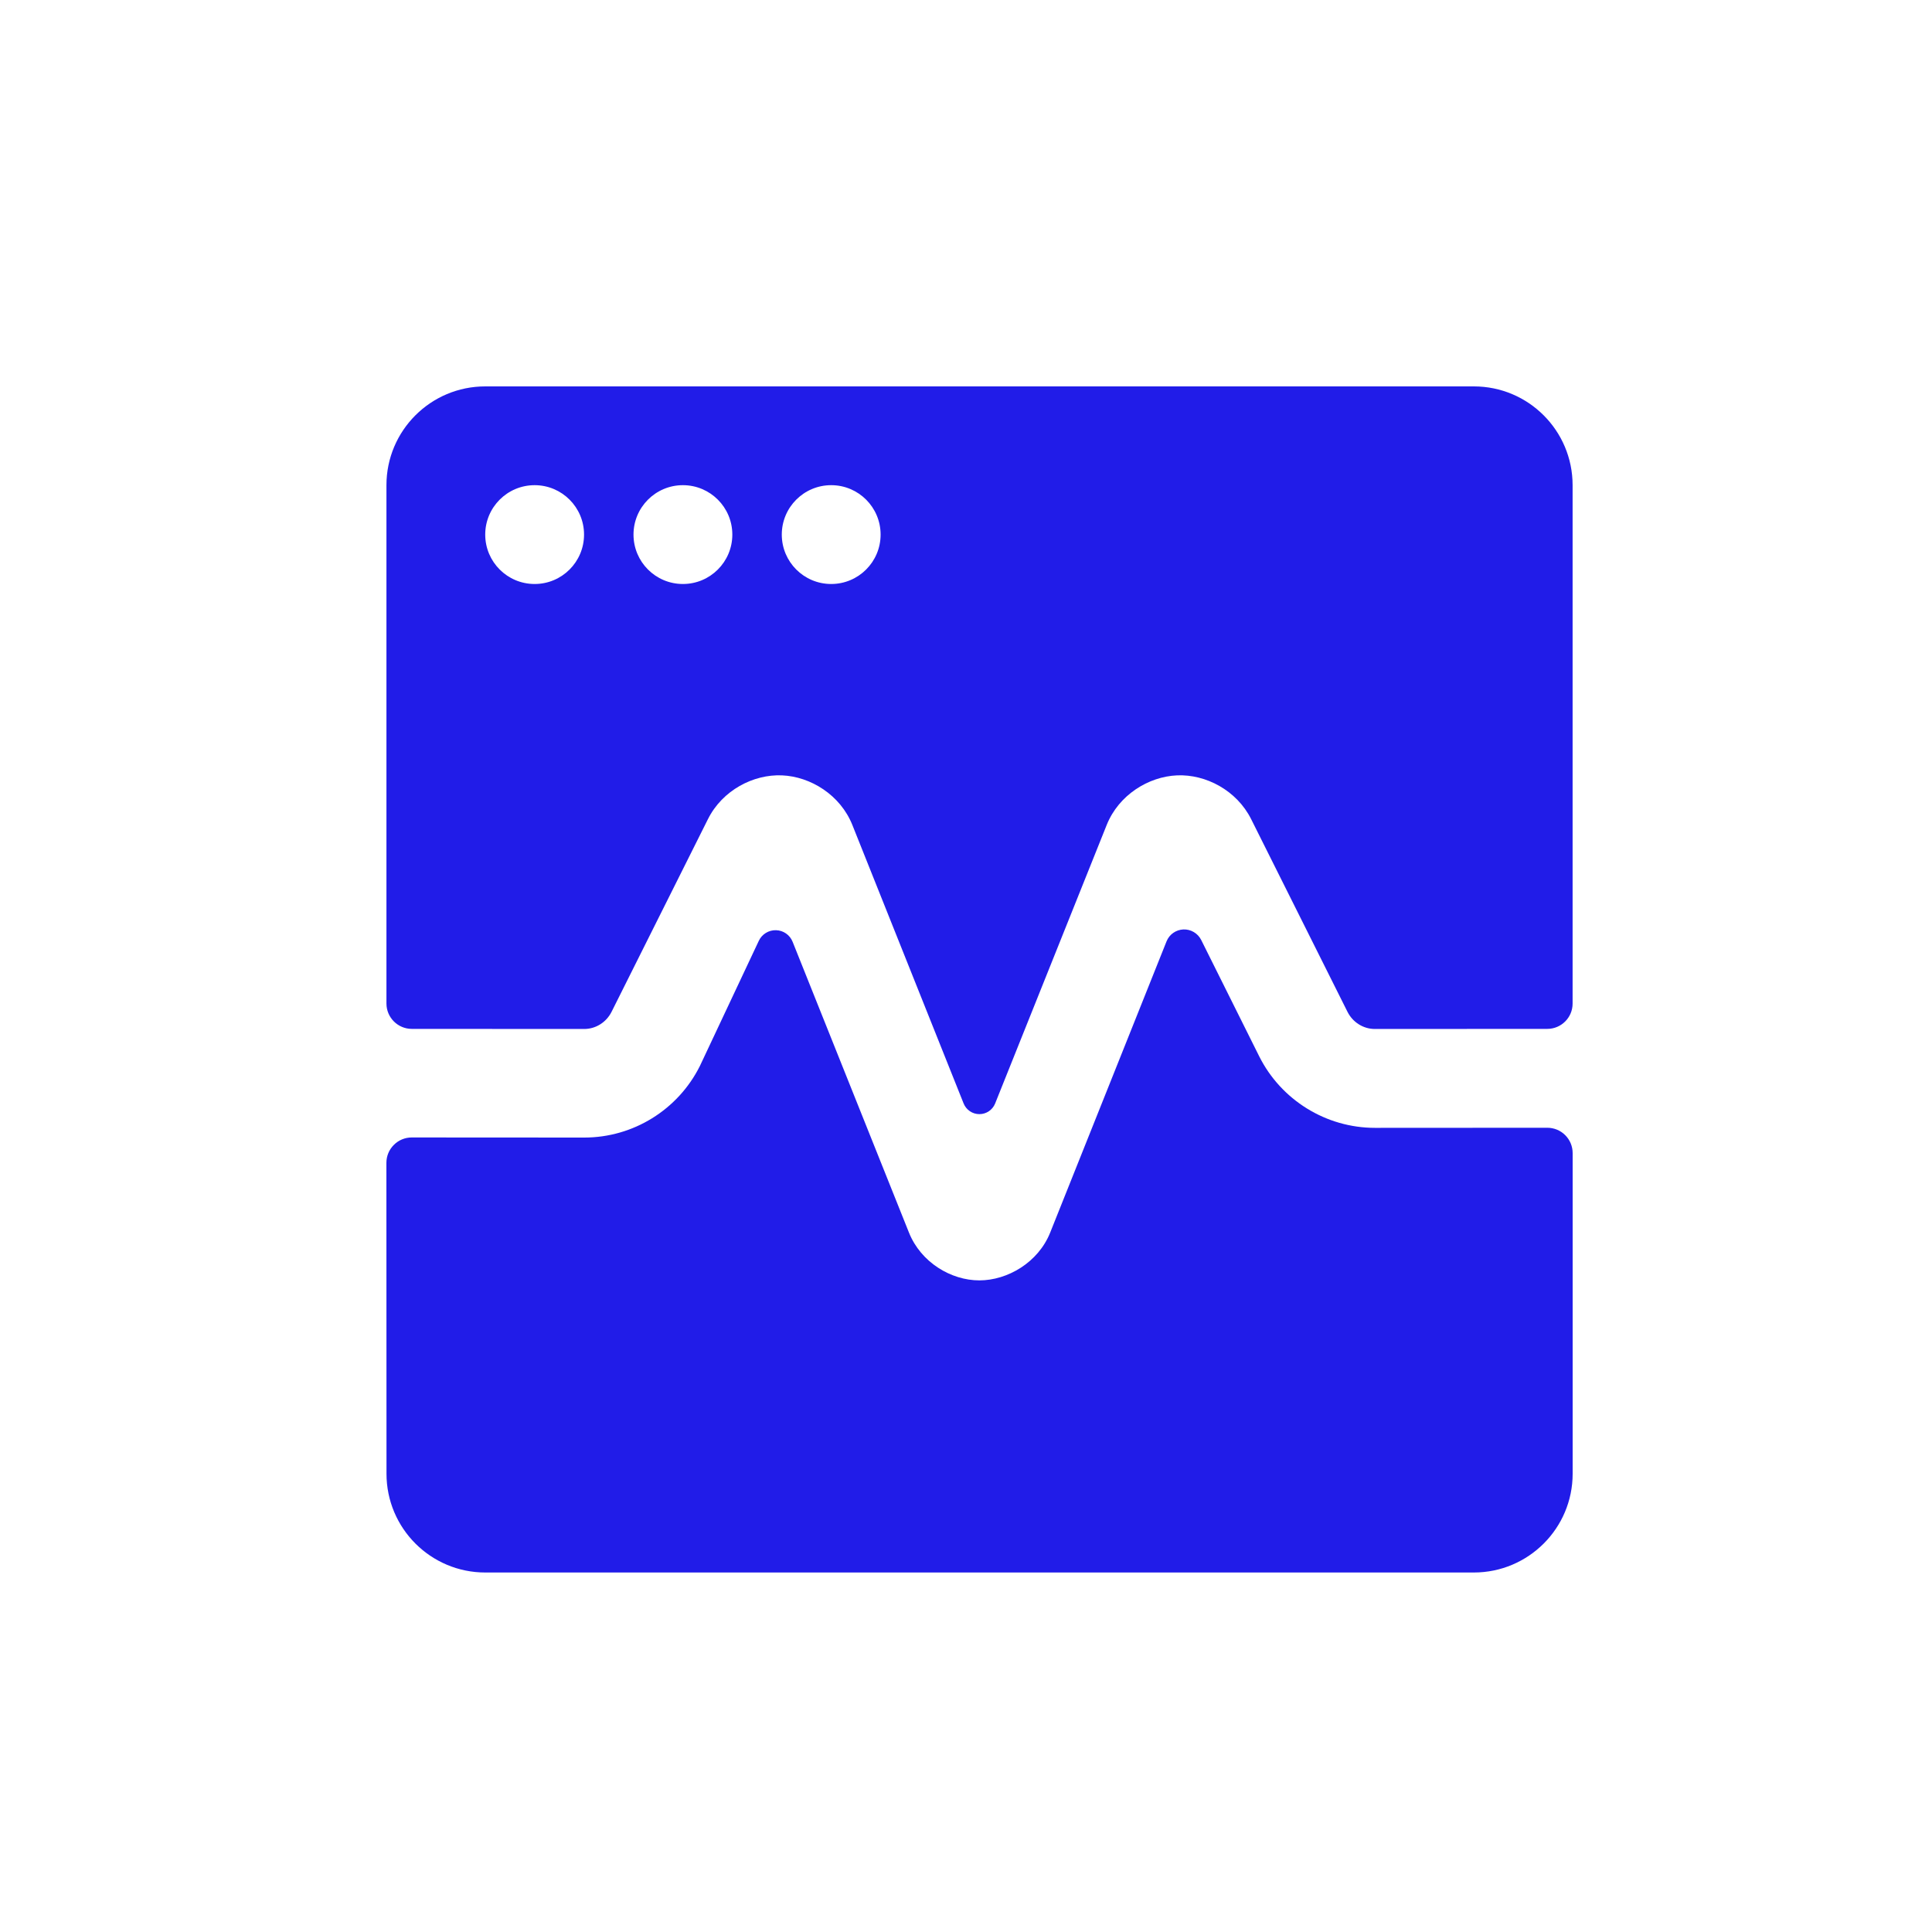 <svg width="40" height="40" viewBox="0 0 40 40" fill="none" xmlns="http://www.w3.org/2000/svg">
<path d="M24.152 19.49L21.743 25.519C21.496 26.137 20.861 26.509 20.276 26.509C19.691 26.509 19.066 26.137 18.819 25.519L16.41 19.498V19.498C16.354 19.357 16.219 19.263 16.068 19.259C15.916 19.254 15.776 19.34 15.711 19.477L14.49 22.071C14.037 22.977 13.108 23.553 12.095 23.552L8.524 23.55L8.524 23.55C8.385 23.55 8.252 23.605 8.154 23.704C8.055 23.802 8 23.935 8 24.075L8.002 30.512C8.002 31.642 8.919 32.558 10.049 32.557H30.515C31.644 32.556 32.56 31.641 32.56 30.512V23.873L32.56 23.873C32.56 23.734 32.505 23.601 32.406 23.502C32.308 23.404 32.175 23.349 32.035 23.349L28.467 23.351C27.454 23.351 26.523 22.775 26.07 21.869L24.869 19.46L24.869 19.46C24.799 19.322 24.655 19.237 24.501 19.243C24.346 19.25 24.209 19.346 24.152 19.49L24.152 19.49Z" fill="#211CE8"/>
<path d="M10.048 8C8.918 7.999 8.001 8.915 8.001 10.045V20.778C8.002 21.067 8.236 21.301 8.525 21.302L12.094 21.304C12.336 21.304 12.554 21.164 12.662 20.948L14.657 16.96C14.956 16.361 15.598 16.028 16.19 16.053C16.782 16.078 17.398 16.458 17.647 17.08L19.951 22.847C20.005 22.98 20.134 23.067 20.277 23.067C20.421 23.067 20.549 22.98 20.603 22.847L22.913 17.08C23.162 16.458 23.779 16.078 24.371 16.053C24.962 16.028 25.604 16.361 25.904 16.96L27.898 20.948C28.006 21.164 28.224 21.304 28.466 21.304L32.036 21.302C32.325 21.301 32.559 21.067 32.559 20.778V10.045C32.559 8.916 31.644 8 30.515 8H10.048ZM11.069 10.045C11.634 10.045 12.092 10.503 12.092 11.068C12.092 11.633 11.634 12.091 11.069 12.091C10.504 12.091 10.046 11.633 10.046 11.068C10.046 10.503 10.504 10.045 11.069 10.045ZM14.139 10.045C14.704 10.045 15.162 10.503 15.162 11.068C15.162 11.633 14.704 12.091 14.139 12.091C13.574 12.091 13.116 11.633 13.116 11.068C13.116 10.503 13.574 10.045 14.139 10.045ZM17.209 10.045C17.774 10.045 18.232 10.503 18.232 11.068C18.232 11.633 17.774 12.091 17.209 12.091C16.644 12.091 16.186 11.633 16.186 11.068C16.186 10.503 16.644 10.045 17.209 10.045Z" fill="#211CE8"/>
</svg>
